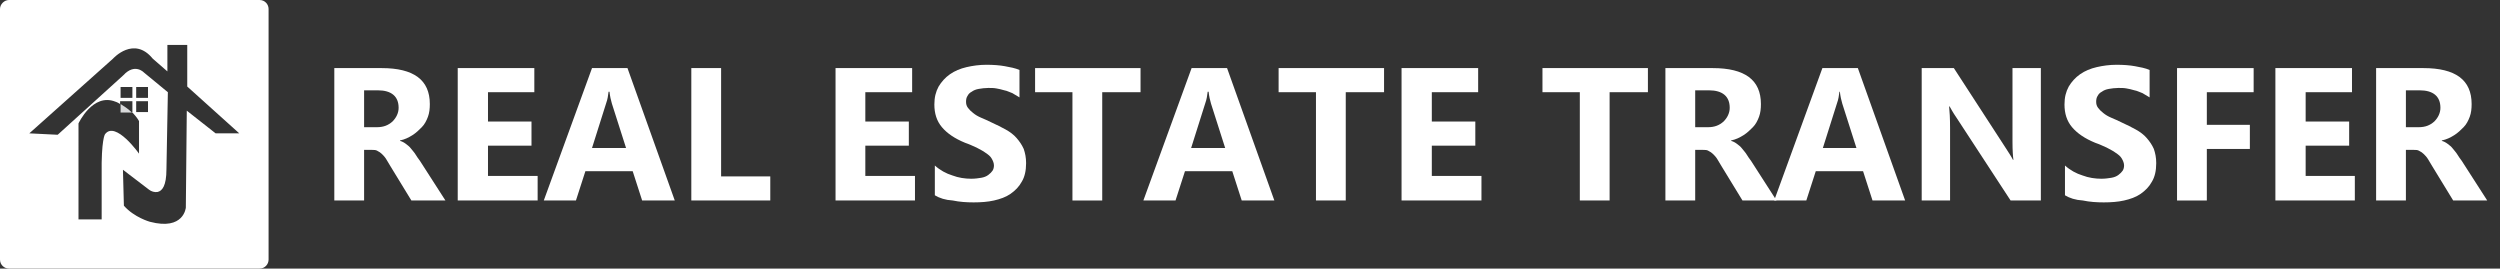 <?xml version="1.0" encoding="utf-8"?>
<!-- Generator: Adobe Illustrator 19.0.0, SVG Export Plug-In . SVG Version: 6.00 Build 0)  -->
<svg version="1.1" id="Layer_1" xmlns="http://www.w3.org/2000/svg" xmlns:xlink="http://www.w3.org/1999/xlink" x="0px" y="0px"
	 viewBox="0 0 528.7 56.8" style="enable-background:new 0 0 528.7 56.8;" xml:space="preserve">
<rect x="0" y="0" width="528.7" height="56.8" fill="#333333" stroke="none"/>
<style type="text/css">
	.st0{fill:#FFFFFF;}
	.st1{fill:#D8D9DA;}
</style>
<path class="st0" d="M54.9,0h-53C0.9,0,0,0.9,0,1.9v53c0,1.1,0.9,1.9,1.9,1.9h53c1.1,0,1.9-0.9,1.9-1.9v-53C56.8,0.9,56,0,54.9,0z
	 M22.2,28.4c0,0-0.8,1.1-0.7,8.5v9.5h-4.9V26.1c0,0,3-6.5,7.8-4.6c0,0,0.4,0.1,1,0.5v-0.6H28v2.3h-0.1c0.5,0.5,1.1,1.2,1.5,1.9v6.9
	C29.5,32.6,24.4,25.4,22.2,28.4z M25.5,20.7v-2.3H28v2.3H25.5z M31.3,21.4v2.3h-2.5v-2.3H31.3z M28.8,20.7v-2.3h2.5v2.3H28.8z
	 M45.6,28.2l-6.1-4.8l-0.2,20.5c0,0-0.4,4.9-7.6,3c0,0-3.3-0.9-5.5-3.4L26,35.9l5.5,4.2c0.5,0.4,1.2,0.6,1.8,0.5
	c1-0.2,1.9-1.3,1.9-4.8l0.3-16.3l-5.1-4.2c0,0-1.9-2-4.3,0.6L12.2,28.5l-6-0.3l17.7-15.8c0,0,4.4-4.9,8.4,0l3.1,2.7V9.5h4.2v8.8
	l11,9.9H45.6z"/>
<path class="st1" d="M27.9,23.8c-0.9-0.9-1.8-1.4-2.4-1.8v1.8H27.9z"/>
<g>
	<path class="st0" d="M94.2,42.4h-7.2l-4.4-7.2c-0.3-0.5-0.6-1-0.9-1.5s-0.6-0.8-0.9-1.1c-0.3-0.3-0.6-0.5-1-0.7
		c-0.3-0.2-0.7-0.2-1.1-0.2H77v10.7h-6.3v-28h10c6.8,0,10.2,2.5,10.2,7.6c0,1-0.1,1.9-0.4,2.7c-0.3,0.8-0.7,1.6-1.3,2.2
		s-1.2,1.2-2,1.7c-0.8,0.5-1.6,0.9-2.6,1.1v0.1c0.4,0.1,0.8,0.3,1.2,0.6s0.8,0.6,1.1,1s0.7,0.8,1,1.3s0.6,0.9,0.9,1.3L94.2,42.4z
		 M77,19.1v7.8h2.7c1.4,0,2.4-0.4,3.3-1.2c0.8-0.8,1.3-1.8,1.3-2.9c0-2.4-1.5-3.7-4.4-3.7H77z"/>
	<path class="st0" d="M113.6,42.4H96.8v-28h16.2v5.1h-9.8v6.2h9.2v5.1h-9.2v6.4h10.5V42.4z"/>
	<path class="st0" d="M142.7,42.4h-6.9l-2-6.2h-10l-2,6.2h-6.8l10.2-28h7.5L142.7,42.4z M132.4,31.3l-3-9.4
		c-0.2-0.7-0.4-1.5-0.5-2.5h-0.2c-0.1,0.8-0.2,1.6-0.5,2.4l-3,9.5H132.4z"/>
	<path class="st0" d="M162.9,42.4h-16.7v-28h6.3v22.9h10.4V42.4z"/>
	<path class="st0" d="M193.5,42.4h-16.8v-28h16.2v5.1H183v6.2h9.2v5.1H183v6.4h10.5V42.4z"/>
	<path class="st0" d="M197.7,41.3v-6.3c1.1,1,2.4,1.7,3.7,2.1c1.3,0.5,2.7,0.7,4,0.7c0.8,0,1.5-0.1,2.1-0.2c0.6-0.1,1.1-0.3,1.5-0.6
		s0.7-0.6,0.9-0.9c0.2-0.3,0.3-0.7,0.3-1.1c0-0.5-0.2-1-0.5-1.5s-0.7-0.8-1.3-1.2c-0.5-0.4-1.2-0.7-1.9-1.1c-0.7-0.3-1.5-0.7-2.4-1
		c-2.2-0.9-3.8-2-4.9-3.3c-1.1-1.3-1.6-2.9-1.6-4.8c0-1.5,0.3-2.7,0.9-3.8c0.6-1,1.4-1.9,2.4-2.6c1-0.7,2.2-1.2,3.5-1.5
		c1.3-0.3,2.7-0.5,4.2-0.5c1.5,0,2.8,0.1,3.9,0.3s2.2,0.4,3.1,0.8v5.8c-0.5-0.3-1-0.6-1.5-0.9c-0.6-0.2-1.1-0.5-1.7-0.6
		c-0.6-0.2-1.2-0.3-1.7-0.4s-1.1-0.1-1.7-0.1c-0.7,0-1.4,0.1-2,0.2s-1.1,0.3-1.5,0.6c-0.4,0.2-0.7,0.5-0.9,0.9
		c-0.2,0.3-0.3,0.7-0.3,1.2c0,0.5,0.1,0.9,0.4,1.3s0.6,0.7,1.1,1.1s1,0.7,1.7,1c0.7,0.3,1.4,0.6,2.2,1c1.1,0.5,2.1,1,3,1.5
		s1.7,1.1,2.3,1.8s1.1,1.4,1.5,2.3c0.3,0.9,0.5,1.8,0.5,3c0,1.6-0.3,2.9-0.9,3.9c-0.6,1.1-1.4,1.9-2.4,2.6c-1,0.7-2.2,1.1-3.5,1.4
		s-2.8,0.4-4.3,0.4c-1.5,0-3-0.1-4.4-0.4C199.9,42.3,198.7,41.9,197.7,41.3z"/>
	<path class="st0" d="M241.1,19.5h-8v22.9h-6.3V19.5h-7.9v-5.1h22.3V19.5z"/>
	<path class="st0" d="M269.5,42.4h-6.9l-2-6.2h-10l-2,6.2h-6.8l10.2-28h7.5L269.5,42.4z M259.1,31.3l-3-9.4
		c-0.2-0.7-0.4-1.5-0.5-2.5h-0.2c-0.1,0.8-0.2,1.6-0.5,2.4l-3,9.5H259.1z"/>
	<path class="st0" d="M292.6,19.5h-8v22.9h-6.3V19.5h-7.9v-5.1h22.3V19.5z"/>
	<path class="st0" d="M313.2,42.4h-16.8v-28h16.2v5.1h-9.8v6.2h9.2v5.1h-9.2v6.4h10.5V42.4z"/>
	<path class="st0" d="M348.4,19.5h-8v22.9h-6.3V19.5h-7.9v-5.1h22.3V19.5z"/>
	<path class="st0" d="M375.7,42.4h-7.2l-4.4-7.2c-0.3-0.5-0.6-1-0.9-1.5s-0.6-0.8-0.9-1.1c-0.3-0.3-0.6-0.5-1-0.7
		c-0.3-0.2-0.7-0.2-1.1-0.2h-1.7v10.7h-6.3v-28h10c6.8,0,10.2,2.5,10.2,7.6c0,1-0.1,1.9-0.4,2.7c-0.3,0.8-0.7,1.6-1.3,2.2
		s-1.2,1.2-2,1.7c-0.8,0.5-1.6,0.9-2.6,1.1v0.1c0.4,0.1,0.8,0.3,1.2,0.6s0.8,0.6,1.1,1s0.7,0.8,1,1.3s0.6,0.9,0.9,1.3L375.7,42.4z
		 M358.5,19.1v7.8h2.7c1.4,0,2.4-0.4,3.3-1.2c0.8-0.8,1.3-1.8,1.3-2.9c0-2.4-1.5-3.7-4.4-3.7H358.5z"/>
	<path class="st0" d="M402.9,42.4H396l-2-6.2h-10l-2,6.2h-6.8l10.2-28h7.5L402.9,42.4z M392.6,31.3l-3-9.4c-0.2-0.7-0.4-1.5-0.5-2.5
		H389c-0.1,0.8-0.2,1.6-0.5,2.4l-3,9.5H392.6z"/>
	<path class="st0" d="M431.6,42.4h-6.4l-11.5-17.6c-0.7-1-1.1-1.8-1.4-2.3h-0.1c0.1,1,0.2,2.5,0.2,4.5v15.4h-6v-28h6.8l11.1,17.1
		c0.5,0.8,1,1.5,1.4,2.3h0.1c-0.1-0.7-0.2-1.9-0.2-3.8V14.4h6V42.4z"/>
	<path class="st0" d="M436.7,41.3v-6.3c1.1,1,2.4,1.7,3.7,2.1c1.3,0.5,2.7,0.7,4,0.7c0.8,0,1.5-0.1,2.1-0.2c0.6-0.1,1.1-0.3,1.5-0.6
		s0.7-0.6,0.9-0.9c0.2-0.3,0.3-0.7,0.3-1.1c0-0.5-0.2-1-0.5-1.5s-0.7-0.8-1.3-1.2c-0.5-0.4-1.2-0.7-1.9-1.1c-0.7-0.3-1.5-0.7-2.4-1
		c-2.2-0.9-3.8-2-4.9-3.3c-1.1-1.3-1.6-2.9-1.6-4.8c0-1.5,0.3-2.7,0.9-3.8c0.6-1,1.4-1.9,2.4-2.6c1-0.7,2.2-1.2,3.5-1.5
		c1.3-0.3,2.7-0.5,4.2-0.5c1.5,0,2.8,0.1,3.9,0.3s2.2,0.4,3.1,0.8v5.8c-0.5-0.3-1-0.6-1.5-0.9c-0.6-0.2-1.1-0.5-1.7-0.6
		c-0.6-0.2-1.2-0.3-1.7-0.4s-1.1-0.1-1.7-0.1c-0.7,0-1.4,0.1-2,0.2s-1.1,0.3-1.5,0.6c-0.4,0.2-0.7,0.5-0.9,0.9
		c-0.2,0.3-0.3,0.7-0.3,1.2c0,0.5,0.1,0.9,0.4,1.3s0.6,0.7,1.1,1.1s1,0.7,1.7,1c0.7,0.3,1.4,0.6,2.2,1c1.1,0.5,2.1,1,3,1.5
		s1.7,1.1,2.3,1.8s1.1,1.4,1.5,2.3c0.3,0.9,0.5,1.8,0.5,3c0,1.6-0.3,2.9-0.9,3.9c-0.6,1.1-1.4,1.9-2.4,2.6c-1,0.7-2.2,1.1-3.5,1.4
		s-2.8,0.4-4.3,0.4c-1.5,0-3-0.1-4.4-0.4C438.9,42.3,437.7,41.9,436.7,41.3z"/>
	<path class="st0" d="M476.6,19.5h-9.9v6.9h9.1v5.1h-9.1v10.9h-6.3v-28h16.2V19.5z"/>
	<path class="st0" d="M498,42.4h-16.8v-28h16.2v5.1h-9.8v6.2h9.2v5.1h-9.2v6.4H498V42.4z"/>
	<path class="st0" d="M526,42.4h-7.2l-4.4-7.2c-0.3-0.5-0.6-1-0.9-1.5s-0.6-0.8-0.9-1.1c-0.3-0.3-0.6-0.5-1-0.7
		c-0.3-0.2-0.7-0.2-1.1-0.2h-1.7v10.7h-6.3v-28h10c6.8,0,10.2,2.5,10.2,7.6c0,1-0.1,1.9-0.4,2.7c-0.3,0.8-0.7,1.6-1.3,2.2
		s-1.2,1.2-2,1.7c-0.8,0.5-1.6,0.9-2.6,1.1v0.1c0.4,0.1,0.8,0.3,1.2,0.6s0.8,0.6,1.1,1s0.7,0.8,1,1.3s0.6,0.9,0.9,1.3L526,42.4z
		 M508.8,19.1v7.8h2.7c1.4,0,2.4-0.4,3.3-1.2c0.8-0.8,1.3-1.8,1.3-2.9c0-2.4-1.5-3.7-4.4-3.7H508.8z"/>
</g>
</svg>
